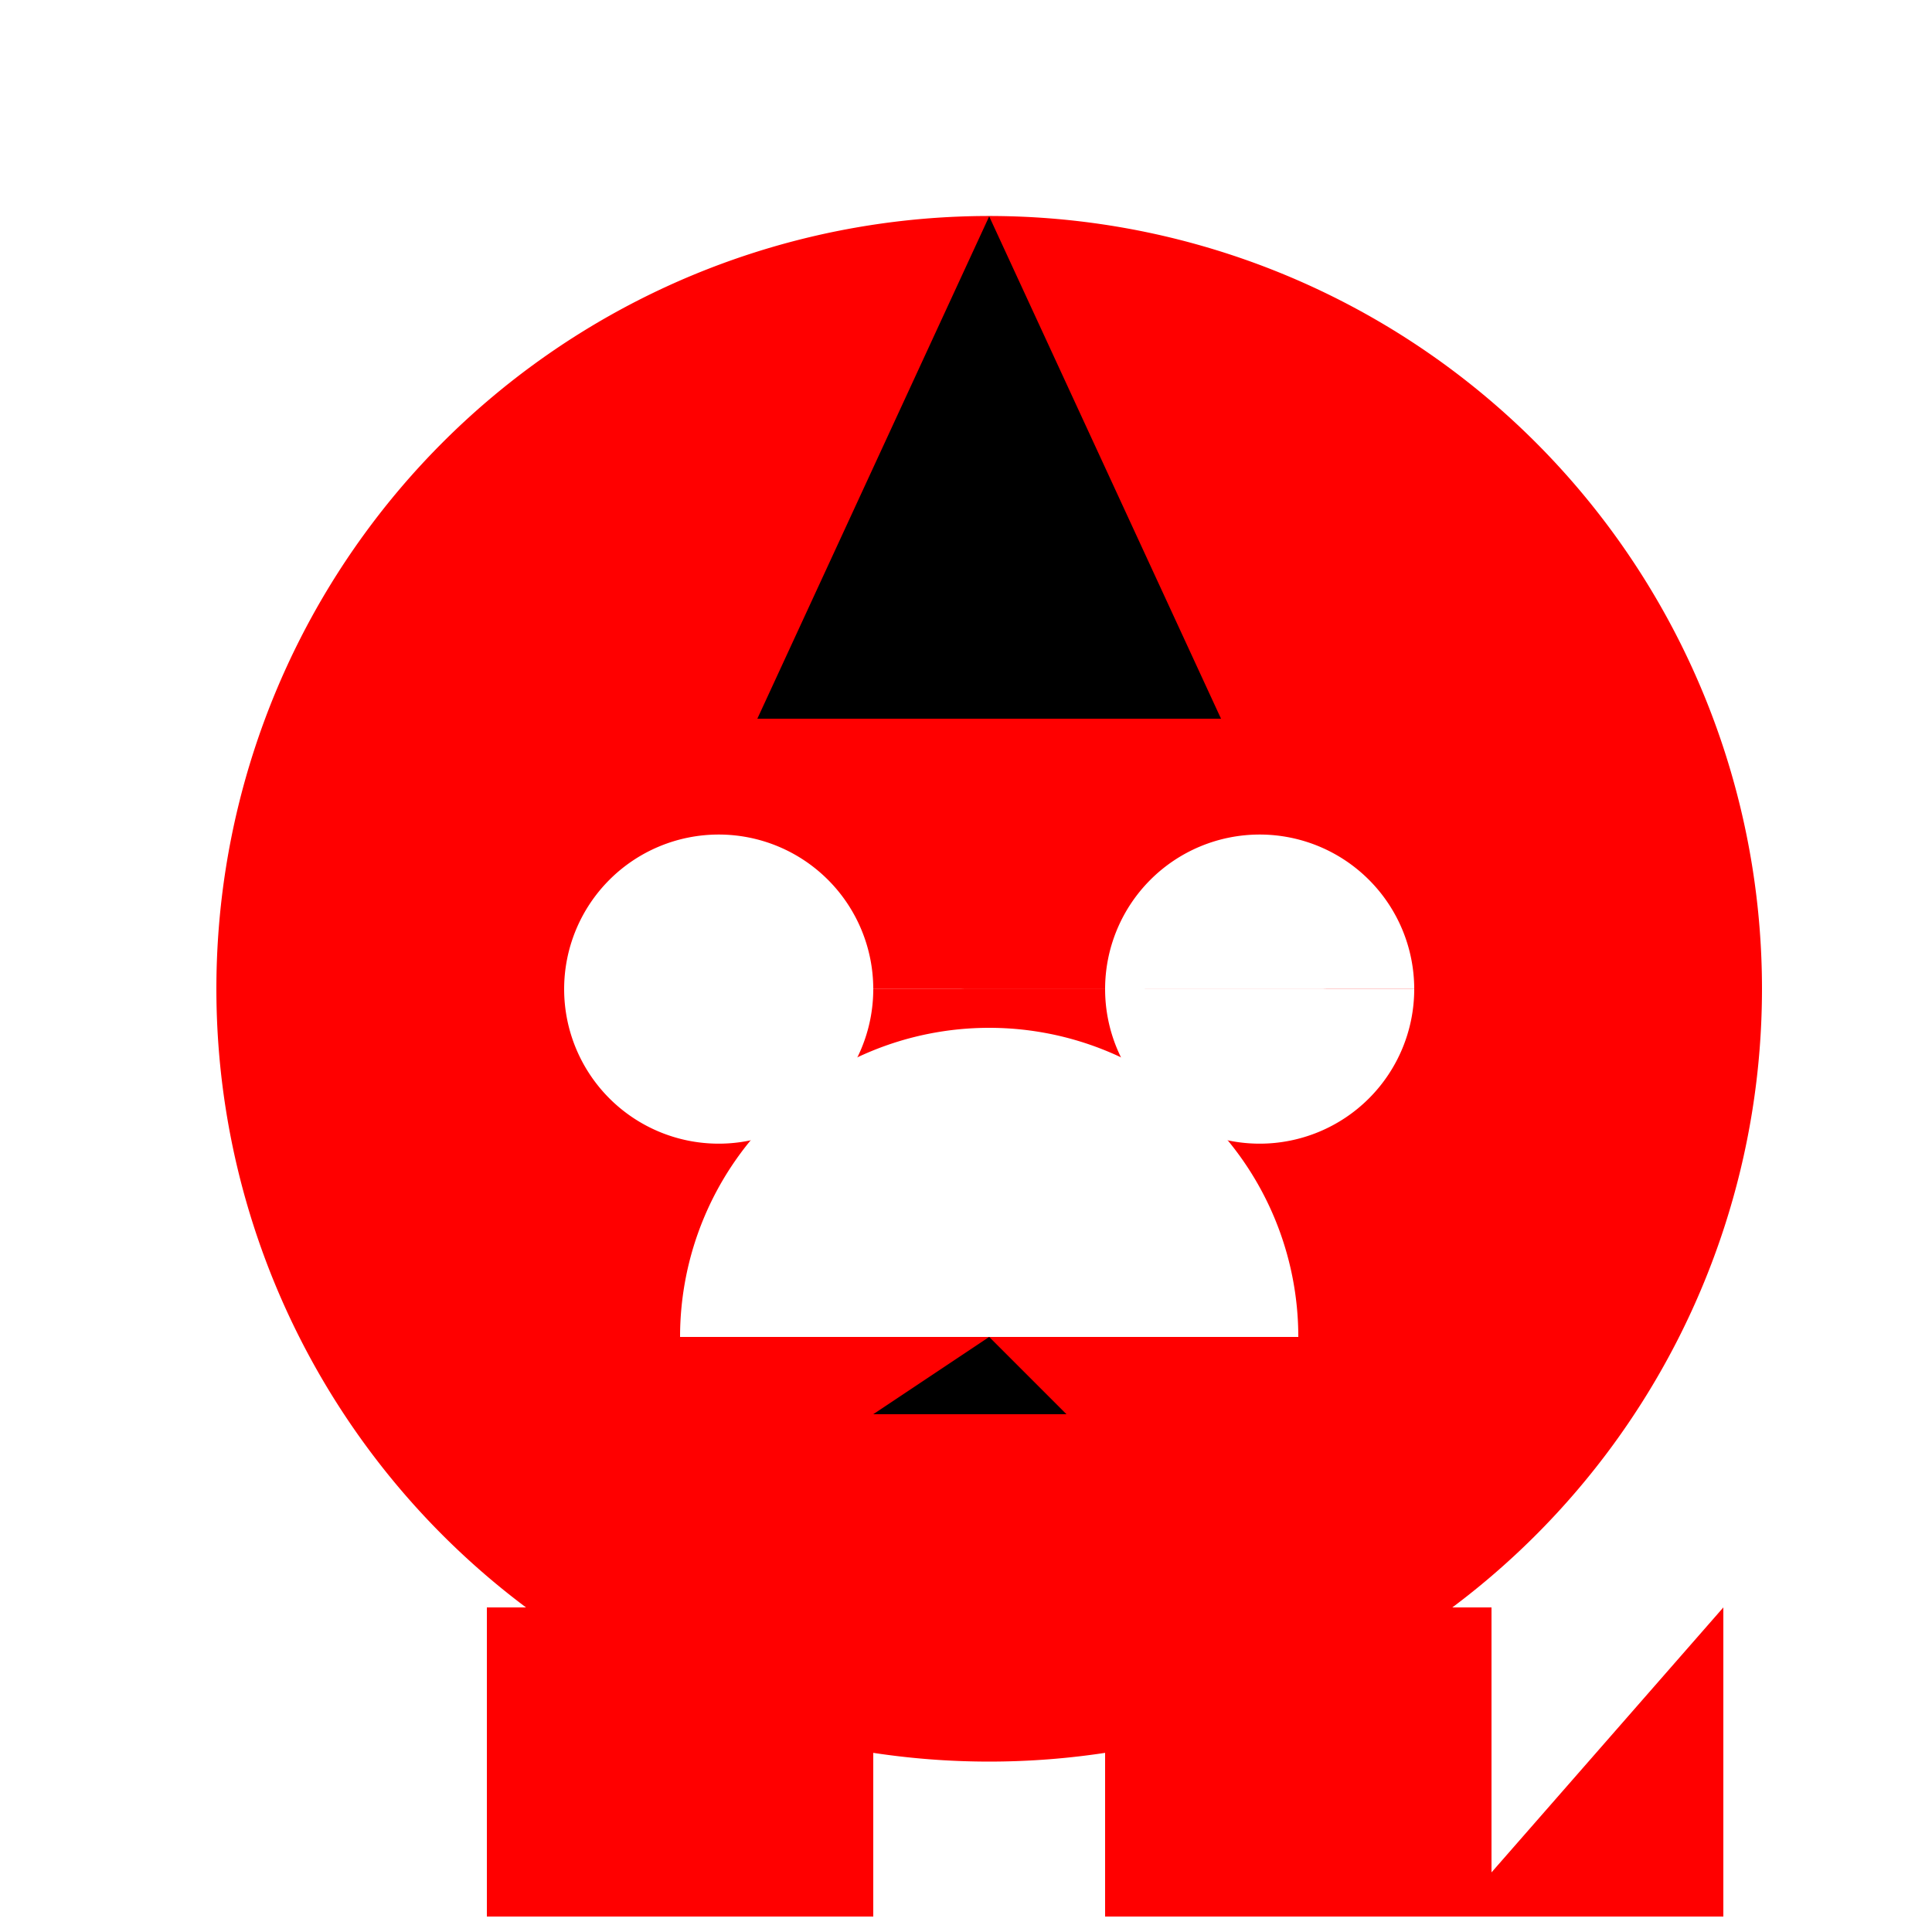 <!--

Generated by DrawGPT.
Free, open source, AI generated images in SVG, PNG, and HTML Canvas format.
https://drawgpt.ai

Created: 2023-09-27T07:23:10.431Z
Link: https://drawgpt.ai/prompt/102523/

-->
<svg xmlns="http://www.w3.org/2000/svg" xmlns:xlink="http://www.w3.org/1999/xlink" width="500" height="500"><defs/><g><rect fill="#FFFFFF" stroke="none" x="0" y="0" width="512" height="512"/><path fill="#FF0000" stroke="none" paint-order="stroke fill markers" d=" M 456 256 A 200 200 0 1 1 456 255.8"/><path fill="#FFFFFF" stroke="none" paint-order="stroke fill markers" d=" M 226 256 A 40 40 0 1 1 226 255.96 L 366 256 A 40 40 0 1 1 366 255.96"/><path fill="#FFFFFF" stroke="none" paint-order="stroke fill markers" d=" M 336 346 A 80 80 0 1 0 176 346"/><path fill="#000000" stroke="none" paint-order="stroke fill markers" d=" M 256 346 L 226 366 L 276 366 Z"/><path fill="#000000" stroke="none" paint-order="stroke fill markers" d=" M 256 56 L 196 186 L 316 186 Z"/><path fill="#FF0000" stroke="none" paint-order="stroke fill markers" d=" M 126 416 L 226 416 L 226 496 L 126 496 Z"/><path fill="#FF0000" stroke="none" paint-order="stroke fill markers" d=" M 386 416 L 286 416 L 286 496 L 386 496 Z"/><path fill="#FF0000" stroke="none" paint-order="stroke fill markers" d=" M 446 416 L 446 496 L 376 496 Z"/></g></svg>